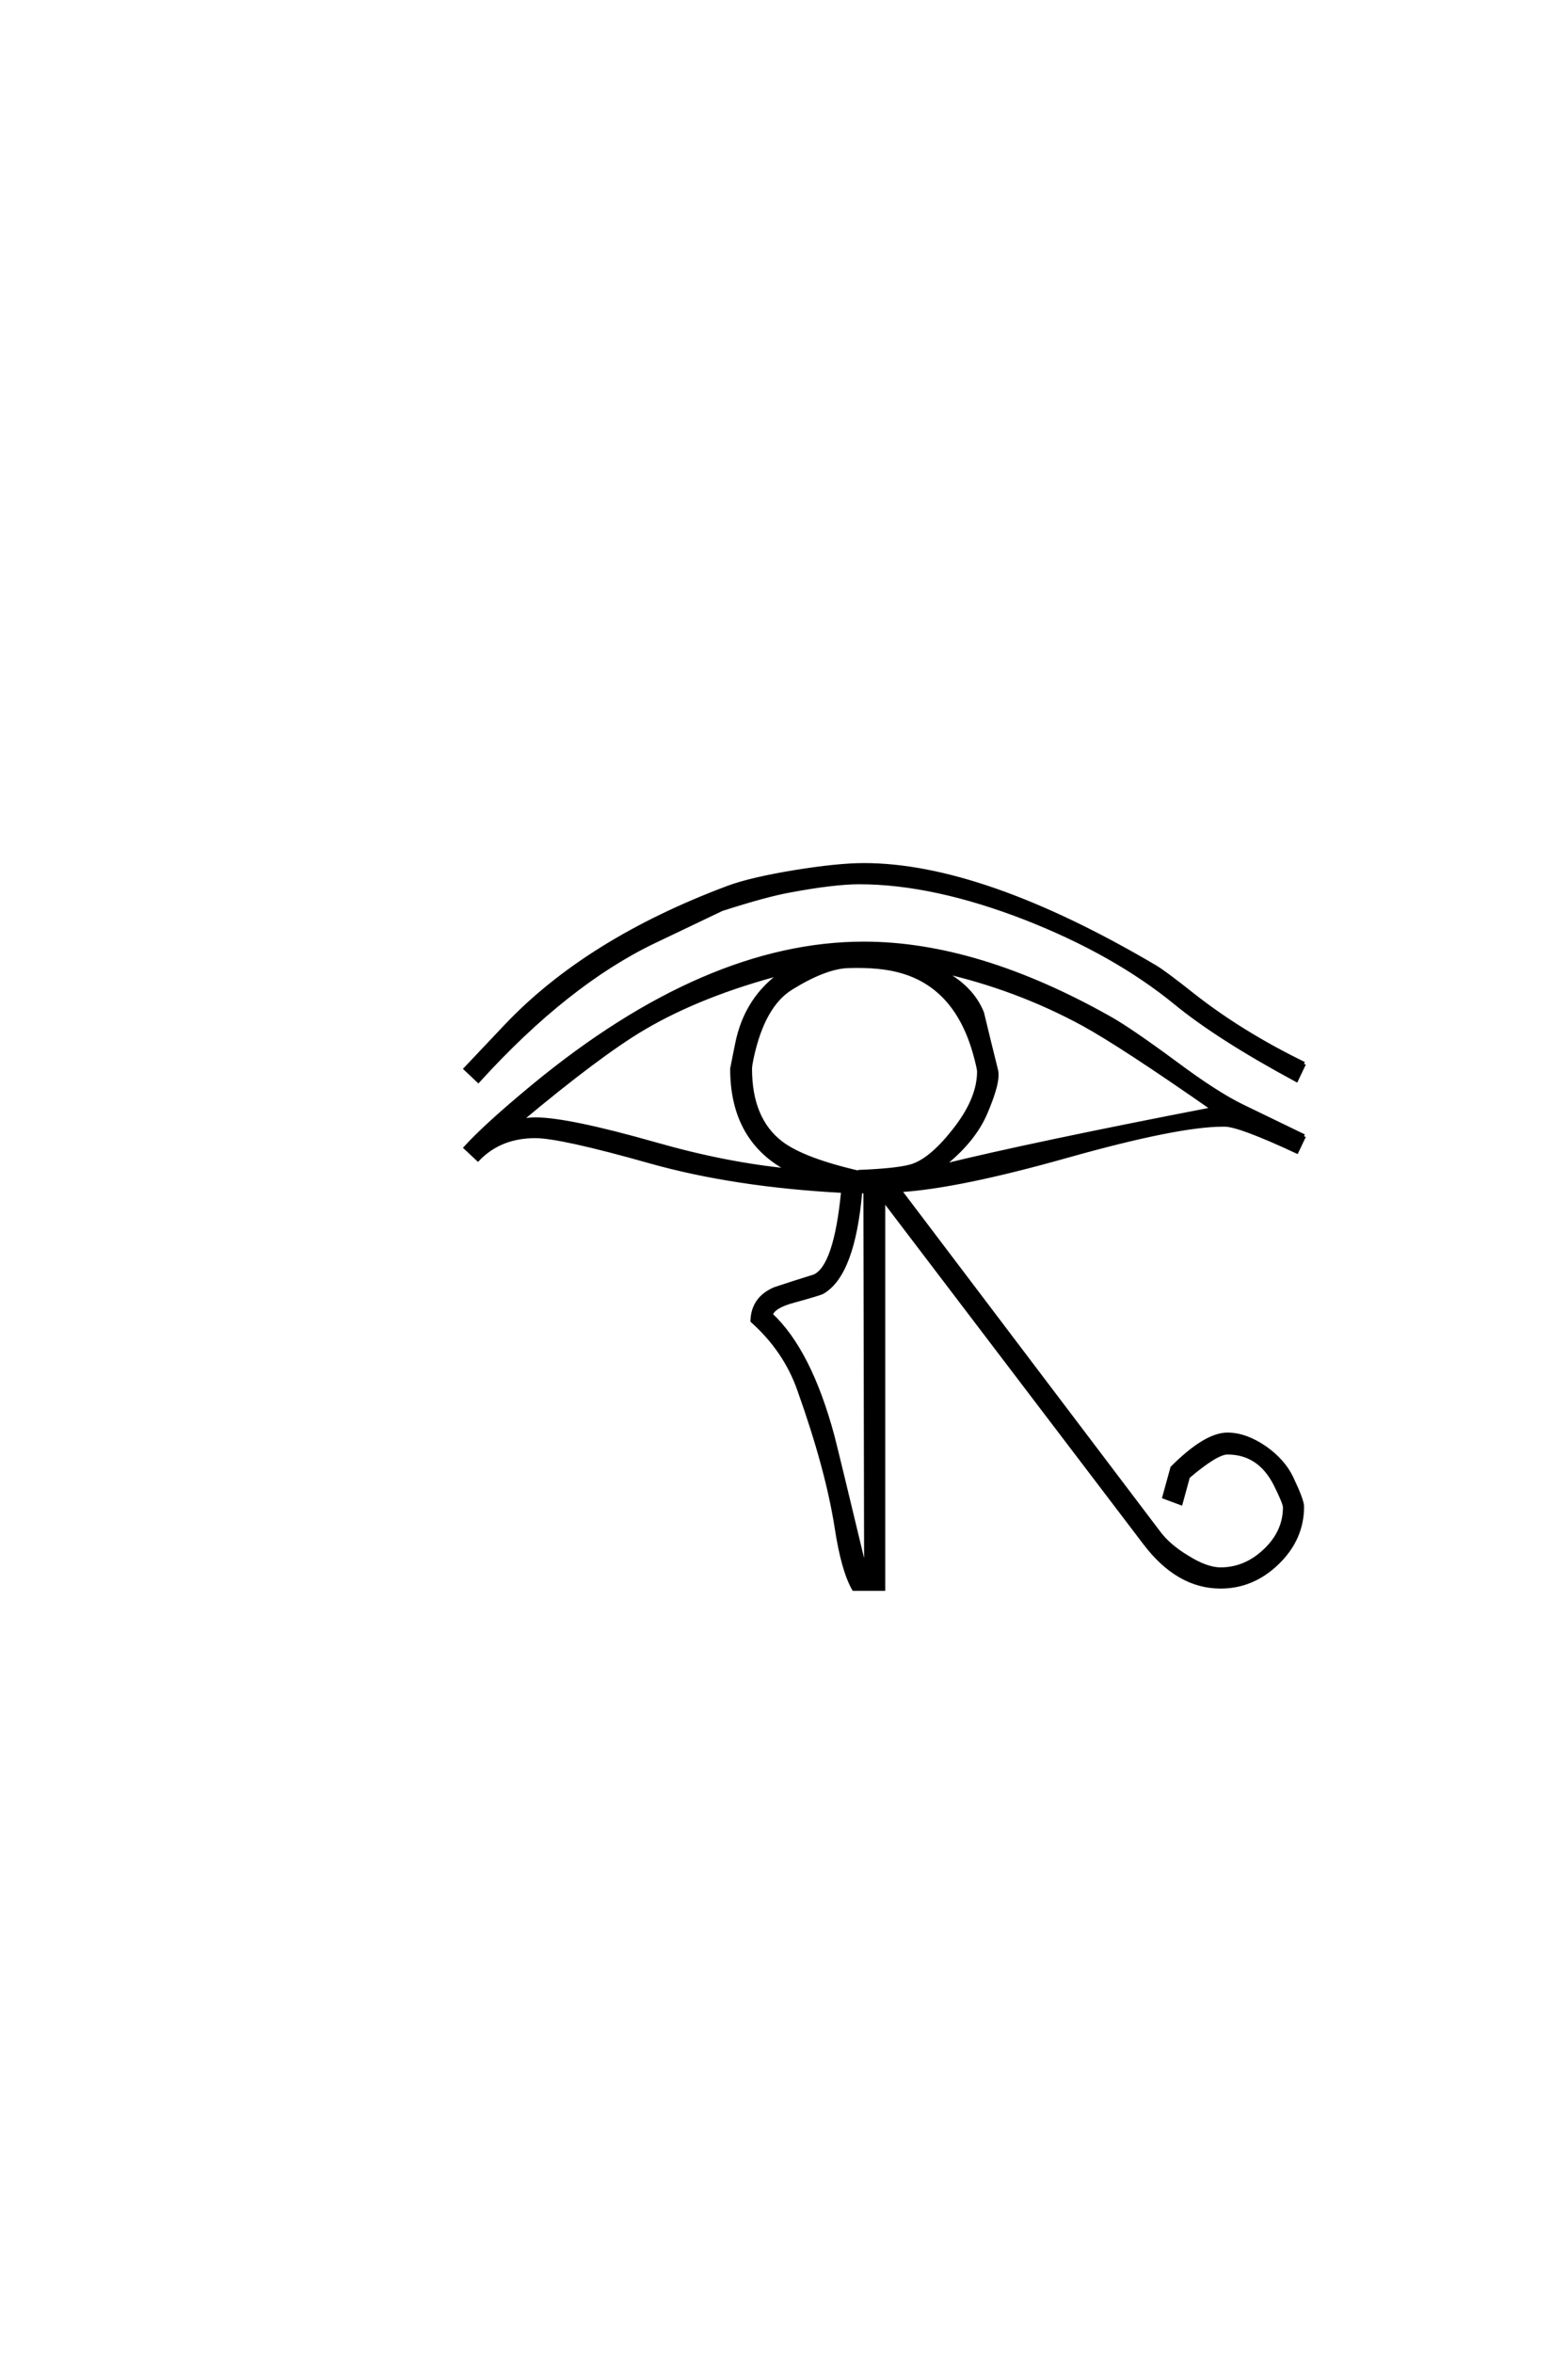 <?xml version="1.0" encoding="UTF-8"?>
<!DOCTYPE svg PUBLIC "-//W3C//DTD SVG 1.0//EN" "http://www.w3.org/TR/2001/REC-SVG-20010904/DTD/svg10.dtd">

<svg xmlns="http://www.w3.org/2000/svg" version="1.0" width="40" height="60">

  <g transform="scale(0.1 -0.1) translate(110.0 -370.0)">
    <path d="M222.656 98.734
L220.703 94.625
Q200.781 105.375 189.938 114.266
Q174.422 126.953 151.766 135.844
Q128.219 145.016 109.188 145.016
Q102.734 145.016 91.312 142.875
Q85.359 141.797 74.125 138.188
L56.938 129.984
Q34.672 119.344 12.016 94.438
L8.797 97.469
L19.047 108.297
Q39.75 130.172 75.781 143.656
Q81.547 145.797 92.875 147.656
Q103.812 149.422 110.359 149.422
Q140.438 149.422 184.469 123.531
Q186.719 122.266 194.344 116.219
Q206.641 106.547 222.656 98.734
Q206.641 106.547 222.656 98.734
M222.656 80.281
L220.797 76.375
Q206.156 83.203 202.438 83.203
L201.953 83.203
Q190.438 83.203 162.016 75.203
Q134.281 67.391 119.438 66.5
L185.547 -20.797
Q188.094 -24.219 192.781 -27.047
Q197.75 -30.172 201.375 -30.172
Q207.719 -30.172 212.75 -25.391
Q217.781 -20.609 217.781 -14.359
Q217.781 -13.281 215.438 -8.594
Q211.328 -0.391 203.125 -0.391
Q200.297 -0.391 193.062 -6.547
L191.219 -13.281
L187.016 -11.719
L189.062 -4.297
Q197.562 4.203 203.125 4.203
Q207.719 4.203 212.703 0.781
Q217.391 -2.547 219.438 -6.844
Q222.172 -12.594 222.172 -14.156
Q222.172 -22.359 215.875 -28.469
Q209.578 -34.578 201.375 -34.578
Q190.531 -34.578 182.125 -23.531
L115.328 64.266
L115.328 -35.156
L107.812 -35.156
Q105.078 -30.375 103.422 -19.531
Q101.078 -4.5 93.844 15.719
Q90.328 25.688 81.938 33.203
Q82.125 38.969 87.703 41.312
Q92.672 42.969 97.75 44.531
Q103.219 46.969 105.078 66.312
Q77.344 67.781 55.859 73.828
Q33.016 80.281 26.562 80.281
Q17.578 80.281 11.922 74.422
L8.797 77.344
Q14.062 83.109 25.984 92.969
Q70.125 129.391 110.359 129.391
Q139.359 129.391 173.25 110.25
Q178.422 107.328 189.938 98.828
Q200.297 91.109 206.938 87.891
L222.656 80.281
L222.656 80.281
M199.516 87.203
Q176.266 103.422 166.5 108.797
Q149.312 118.172 129.594 122.562
L129.984 122.359
Q137.797 118.453 140.531 111.719
Q142.281 104.391 144.141 96.969
Q144.234 96.578 144.234 95.797
Q144.234 92.875 141.406 86.234
Q138.281 78.906 130.078 72.562
Q153.031 78.219 199.516 87.203
Q153.031 78.219 199.516 87.203
M139.75 96.781
Q139.75 97.562 138.766 101.172
Q134.078 118.172 120.219 122.266
Q114.75 123.922 106.344 123.641
Q100.484 123.438 91.797 118.062
Q84.578 113.578 81.734 100.094
Q81.344 98.25 81.344 97.469
Q81.344 84.578 89.266 78.516
Q94.922 74.219 109.375 70.906
L109.375 71.188
Q118.656 71.578 122.266 72.562
Q127.641 74.031 134.188 82.719
Q139.75 90.141 139.75 96.781
Q139.75 90.141 139.75 96.781
M91.703 71.484
Q76.766 79 76.766 97.469
Q76.766 97.469 77.438 100.875
L78.031 103.812
Q80.375 115.531 89.75 121.969
Q68.844 116.5 54.109 107.812
Q42.875 101.172 22.562 84.188
Q25.094 84.578 26.562 84.578
Q34.859 84.578 57.234 78.219
Q75.297 73.047 91.703 71.484
Q75.297 73.047 91.703 71.484
M110.938 -30.766
L110.75 66.219
L109.469 66.219
Q107.625 45.016 99.812 40.531
Q99.125 40.141 92.391 38.281
Q87.312 36.922 86.625 34.766
Q96.484 25.594 102.344 3.906
Q103.609 -0.984 110.75 -30.766
L110.938 -30.766
" style="fill: #000000; stroke: #000000"/>
  </g>
</svg>
